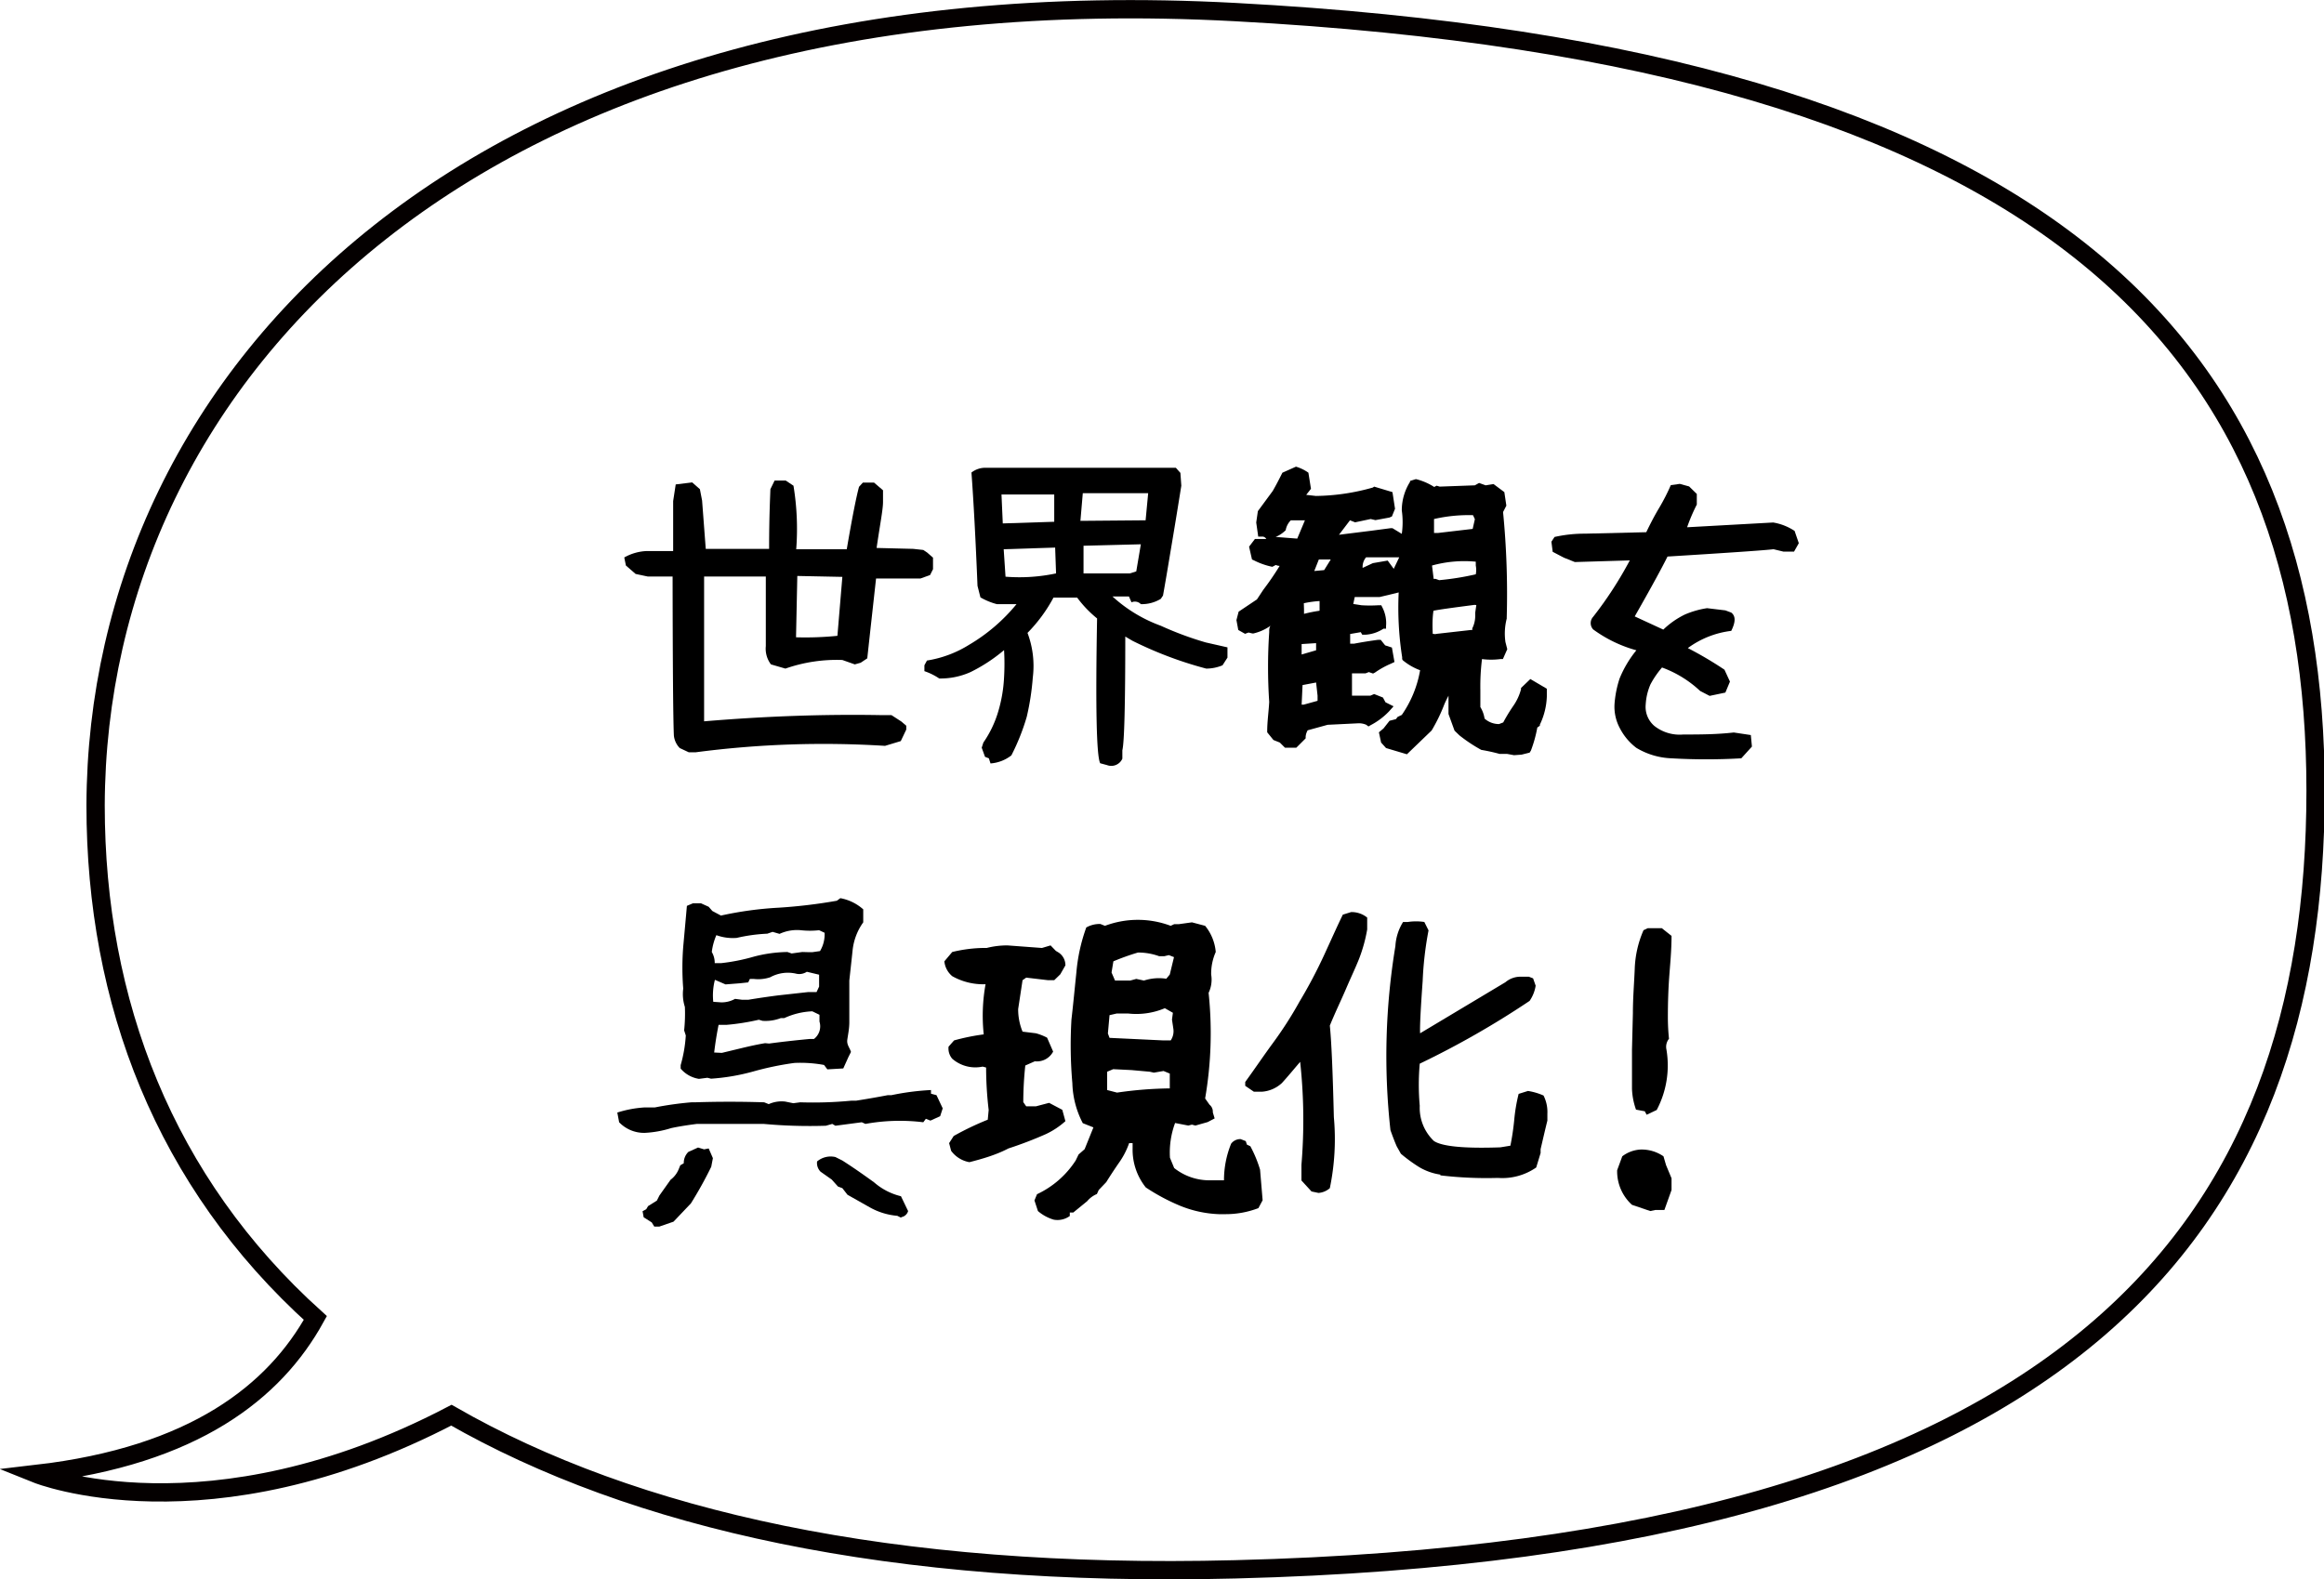 <svg xmlns="http://www.w3.org/2000/svg" viewBox="0 0 126.91 86.27"><defs><style>.cls-1{fill:none;stroke:#040000;stroke-miterlimit:10;}</style></defs><title>Asset 7</title><g id="Layer_2" data-name="Layer 2"><g id="レイヤー_2" data-name="レイヤー 2"><path class="cls-1" d="M2,80.51c8.62-1,13-4.5,15.22-8.52-8.24-7.43-12-17.26-12-28C5.29,20.53,25.8-1.57,67.45.66c45.42,2.42,59,19,59,42.53s-12.82,41.38-59,42.53C48.64,86.2,34.59,83,24.65,77.3,11.33,84.26,2,80.51,2,80.51Z"/><path d="M37.61,41.09l-.49-.23a1.14,1.14,0,0,1-.32-.68q-.06-1.23-.07-8.69l-1.36,0-.66-.14-.53-.46-.09-.44a2.7,2.7,0,0,1,1.2-.35l1.47,0,0-2.73.14-.91.9-.11.42.37.12.62.2,2.64H42c0-1.81.06-2.89.07-3.26l.23-.47h.61l.42.28A14.48,14.48,0,0,1,43.48,30h2.76c.29-1.69.51-2.82.67-3.41l.21-.23h.61l.49.42,0,.27,0,.37c0,.42-.17,1.26-.35,2.51l2,.05.55.06.21.14.32.28v.63l-.16.32-.53.19-2.42,0c-.24,2.17-.4,3.62-.48,4.36L47,36.2l-.32.09L46,36.05a8.48,8.48,0,0,0-3.11.47l-.79-.23a1.42,1.42,0,0,1-.28-1l0-.27V31.49l-3.37,0,0,7.91q5-.42,9.59-.34h.64l.54.35.27.23,0,.21-.3.63-.86.26A53.53,53.53,0,0,0,38,41.09Zm8.12-6.36L46,31.51l-2.46-.05-.07,3.35A17.35,17.35,0,0,0,45.73,34.73Z"/><path d="M60.45,41.79l-.37-.1c-.2-.38-.26-3-.17-7.91a6.26,6.26,0,0,1-1.09-1.14l-1.29,0a8.37,8.37,0,0,1-1.42,1.93A5.11,5.11,0,0,1,56.4,37a14.06,14.06,0,0,1-.33,2.15,11.94,11.94,0,0,1-.84,2.11,2.09,2.09,0,0,1-1.14.44L54,41.42l-.21-.08-.18-.5.09-.28a5.89,5.89,0,0,0,.81-1.69A7.79,7.79,0,0,0,54.83,37a12.48,12.48,0,0,0,0-1.49A8.94,8.94,0,0,1,53,36.71a4,4,0,0,1-1.71.35,3.39,3.39,0,0,0-.81-.4l0-.32.14-.26a6.17,6.17,0,0,0,2.3-.86A9.71,9.71,0,0,0,55.51,33l-1.07,0a3.65,3.65,0,0,1-.9-.37L53.38,32c-.1-2.48-.21-4.55-.33-6.19a1.23,1.23,0,0,1,.77-.26l10.39,0,.25.28.05.7c-.16,1-.33,2.05-.49,3s-.33,2-.51,3l-.12.18A2,2,0,0,1,62.3,33a.45.45,0,0,0-.51-.1l-.14-.32h-.9a7.92,7.92,0,0,0,2.64,1.6,18,18,0,0,0,2.45.91l1.19.27,0,.56-.27.42a2.32,2.32,0,0,1-.89.18A21,21,0,0,1,61.84,35l-.39-.23q0,5.58-.16,6.21l0,.46A.66.66,0,0,1,60.45,41.79ZM57.57,28.5l0-1.49H54.69l.07,1.58Zm.1,2.82-.05-1.41L54.81,30l.1,1.5A9.6,9.6,0,0,0,57.67,31.32Zm4.89-2.9.14-1.48H59.13L59,28.45Zm-.51,2.79.25-1.48-3.13.08,0,1.51H61.7Z"/><path d="M82.68,41.25l-.38-.07-.41,0h0a10,10,0,0,0-1-.22,8.47,8.47,0,0,1-1.19-.79l-.27-.26L79.1,39V38c-.08.16-.16.31-.23.48a9.31,9.31,0,0,1-.69,1.42L76.83,41.2l-1.14-.34-.27-.3L75.3,40l.25-.21.33-.42.35-.09.09-.12.23-.11a6.09,6.09,0,0,0,1-2.44,3.23,3.23,0,0,1-.95-.55L76.57,36l0-.1a17.53,17.53,0,0,1-.19-3.54l-.57.14-.47.11h-.48l-.88,0-.08.38.45.07a7.09,7.09,0,0,0,.92,0h.16l.07.14a1.87,1.87,0,0,1,.19,1v.14l-.14,0a2,2,0,0,1-1,.33l-.16,0-.08-.14-.58.1,0,.53.21,0c.42-.08.85-.15,1.3-.21l.16,0,.24.3.37.12.14.79-.19.09a4.78,4.78,0,0,0-.88.49l-.1.05-.23-.08-.18.07h-.74l0,.8,0,.42,1,0,.21-.09.48.19.14.26.44.22-.25.28a3.85,3.85,0,0,1-1,.75l-.12.07-.12-.09a1,1,0,0,0-.48-.08l-1.63.08-1.09.3a.85.85,0,0,0-.11.34v.1l-.51.51h-.62l-.28-.28-.35-.14L69.2,40v-.06c0-.52.08-1.06.11-1.6a28.46,28.46,0,0,1,0-3.81v0l0-.05c0-.09,0-.19.07-.3a2.61,2.61,0,0,1-.93.42h-.06l-.21-.05-.19.07-.37-.21-.1-.54.12-.46,1-.67.35-.53a15.62,15.62,0,0,0,.89-1.3.54.54,0,0,1-.21-.05l-.19.1a3.94,3.94,0,0,1-1-.35l-.11-.05-.16-.7.32-.42.62,0,0,0a.25.25,0,0,0-.21-.13h-.23l-.11-.77.09-.62.81-1.1c.19-.33.36-.66.53-1l.74-.33a2.27,2.27,0,0,1,.68.33l.14.88-.26.33.53.06a11.83,11.83,0,0,0,3.11-.46l.07-.05,1,.3.14.91-.17.42-.14.06-.76.14h0l-.26-.06-.85.18-.28-.11-.6.79,1.76-.22,1.06-.14.1,0,.51.31a4.57,4.57,0,0,0,0-1.28v-.05A2.92,2.92,0,0,1,77,26.32l0-.05.32-.1h0a3.3,3.3,0,0,1,1,.43l.13-.07.17.05,1.92-.07.23-.13.36.13.43-.07.59.44.11.74-.18.35a45.94,45.94,0,0,1,.2,5.76l0,.06a3.24,3.24,0,0,0-.07,1.28l.1.39-.24.54-.14,0a3.88,3.88,0,0,1-1,0,12,12,0,0,0-.09,1.69l0,.23,0,.7a1.7,1.7,0,0,1,.23.63,1.18,1.18,0,0,0,.79.3l.23-.09a9.18,9.18,0,0,1,.54-.89,2.87,2.87,0,0,0,.43-.92v-.07l.51-.49.9.53,0,.42v0a3.84,3.84,0,0,1-.38,1.54l0,.06-.14.1A7,7,0,0,1,83.6,41l-.07.11-.44.11Zm-13-11.92,1.16.09.42-1h-.77a1,1,0,0,0-.28.54A1.72,1.72,0,0,1,69.66,29.33Zm1.4,5.85v.57l.79-.23,0-.39Zm0,3.31.11,0,.76-.21v-.28l-.08-.72,0,0-.74.14Zm.13-5.2,0,.24a7.92,7.92,0,0,1,.85-.17l0-.53a5.63,5.63,0,0,0-.86.12Zm.56-2.1.54-.05.36-.58-.65,0Zm4.34-.12.3-.63-.51,0-.19,0-1.11,0a.81.81,0,0,0-.19.5v.08l.56-.26.81-.14Zm2.29.55.19.07a15,15,0,0,0,2-.32,1.27,1.27,0,0,0,0-.48l0-.21a6.61,6.61,0,0,0-2.39.21l.09.73Zm-.14,3a.38.38,0,0,0,.21,0l1.86-.21.07,0v-.09a1.53,1.53,0,0,0,.16-.67l0-.19.06-.41a.48.48,0,0,0-.18,0c-1.16.15-1.88.25-2.16.31C78.22,33.74,78.22,34.18,78.24,34.62Zm2.16-5.73.12-.53-.1-.22a8.46,8.46,0,0,0-2.13.21V29l0,.11h.23Z"/><path d="M91.27,41.42a4,4,0,0,1-1.91-.57,3.16,3.16,0,0,1-.9-1.07,2.47,2.47,0,0,1-.29-1.37,5.79,5.79,0,0,1,.27-1.34,6,6,0,0,1,.92-1.55A7.24,7.24,0,0,1,87,34.38a.51.51,0,0,1,0-.69A20.77,20.77,0,0,0,89,30.61l-3,.09-.6-.24-.61-.32-.07-.55.17-.26a7.47,7.47,0,0,1,1.66-.18l3.35-.08c.23-.48.46-.92.7-1.32a11.31,11.31,0,0,0,.64-1.25l.49-.07.51.14.42.41,0,.58a9.84,9.84,0,0,0-.53,1.24l4.7-.26A3,3,0,0,1,98,29l.23.67-.26.46-.58,0L96.85,30q-.76.09-5.79.4c-.27.55-.86,1.64-1.79,3.27l1.56.72A4.62,4.62,0,0,1,92,33.57a4.91,4.91,0,0,1,1.22-.35l1,.12.32.12c.25.19.24.52,0,1a5,5,0,0,0-2.37.94,20.13,20.13,0,0,1,2,1.18l.3.65-.25.6-.86.18-.52-.27a6.09,6.09,0,0,0-2.08-1.28,5.06,5.06,0,0,0-.63.92,3.17,3.17,0,0,0-.26,1.09,1.37,1.37,0,0,0,.47,1.18,2.23,2.23,0,0,0,1.58.47c.87,0,1.79,0,2.76-.11l.93.14.06.63-.58.64A32.78,32.78,0,0,1,91.27,41.42Z"/><path d="M35.2,61.88a1.89,1.89,0,0,1-1.39-.58l-.1-.53a6.14,6.14,0,0,1,1.49-.28l.56,0a18.31,18.31,0,0,1,2-.28l.19,0q1.89-.06,3.78,0l.25.1a1.71,1.71,0,0,1,.9-.14l.44.09.38-.05a21.93,21.93,0,0,0,2.81-.09l.25,0c.57-.09,1.15-.19,1.72-.3l.2,0a13.86,13.86,0,0,1,2.16-.28l0,.2.3.08.34.72-.14.43-.53.24-.25-.1-.14.19a10.49,10.49,0,0,0-3.16.09l-.2-.09-1.44.19-.17-.1-.35.1a27.53,27.53,0,0,1-3.4-.1c-1.19,0-2.41,0-3.64,0-.48.06-1,.14-1.41.23A5.77,5.77,0,0,1,35.2,61.88ZM35.73,67l-.14-.23-.44-.28-.06-.33.2-.11.1-.17.48-.3.14-.28.61-.86a1.36,1.36,0,0,0,.44-.57l.09-.22.19-.11a.84.84,0,0,1,.25-.62l.53-.24.33.1.25-.05.23.53-.09.47a21.68,21.68,0,0,1-1.11,2l-.95,1L36,67Zm2.44-8.07a1.64,1.64,0,0,1-1-.56l0-.19a7.51,7.51,0,0,0,.28-1.62l-.09-.28A8.66,8.66,0,0,0,37.4,55a2.3,2.3,0,0,1-.09-1,14.59,14.59,0,0,1,0-2.29c.07-.78.14-1.53.2-2.23l.33-.14h.44l.42.19.2.23.47.25a19.41,19.41,0,0,1,3.15-.43,28.72,28.72,0,0,0,3.18-.38l.19-.14a2.58,2.58,0,0,1,1.25.61l0,.71a3.2,3.2,0,0,0-.58,1.52c-.06.57-.12,1.12-.18,1.66q0,1.14,0,2.28c0,.35-.07.67-.11.95s.14.45.2.67l-.14.28-.28.62-.87.05L45,58.17a7.12,7.12,0,0,0-1.62-.11,16.45,16.45,0,0,0-2.26.47,11.42,11.42,0,0,1-2.29.39l-.2-.05Zm6-6.92.19,0,.42-.06a1.77,1.77,0,0,0,.25-1l-.3-.14a4.52,4.52,0,0,1-1,0,2.27,2.27,0,0,0-1.16.2l-.38-.11L41.9,51a9.1,9.1,0,0,0-1.67.23,2.62,2.62,0,0,1-1.11-.15,3.31,3.31,0,0,0-.25.92,1.18,1.18,0,0,1,.16.61h.34a10.55,10.55,0,0,0,1.81-.36A7.61,7.61,0,0,1,43,52l.23.08.58-.08Zm-4.8,2.74a1.49,1.49,0,0,0,.77-.19l.39.05h.33c.54-.09,1.09-.17,1.63-.24l1.63-.18.47,0,.14-.3v-.65l-.67-.16a.75.75,0,0,1-.56.11,2,2,0,0,0-1.44.19,2.07,2.07,0,0,1-.91.09l-.2,0-.09.19-.47.05-.77.06-.58-.25a3.39,3.39,0,0,0-.09,1.2Zm.05,2.76,1.16-.28c.38-.09.78-.18,1.2-.25L42,57c.74-.1,1.48-.18,2.22-.25l.23,0a.87.87,0,0,0,.3-.95v-.37l-.39-.19a4,4,0,0,0-1.53.37l-.19,0a2.32,2.32,0,0,1-1,.15l-.2-.06a12.57,12.57,0,0,1-1.77.28l-.43,0c-.1.5-.18,1-.24,1.51Zm9.78,9-.2-.1a3.68,3.68,0,0,1-1.48-.45l-1.24-.7L46,64.9l-.24-.09-.34-.38L44.81,64a.67.67,0,0,1-.19-.56,1.15,1.15,0,0,1,1-.24l.38.19c.58.37,1.15.77,1.73,1.19a3.46,3.46,0,0,0,1.47.76l.39.81A.46.46,0,0,1,49.23,66.48Z"/><path d="M52.94,63.48a1.57,1.57,0,0,1-1-.62l-.11-.42.25-.39a15.8,15.8,0,0,1,1.86-.89l.05-.53a19.8,19.8,0,0,1-.14-2.32l-.19-.05A1.92,1.92,0,0,1,52,57.83a.86.86,0,0,1-.2-.66l.3-.34a11.64,11.64,0,0,1,1.62-.33,9.65,9.65,0,0,1,.1-2.74A3.44,3.44,0,0,1,52,53.32a1.21,1.21,0,0,1-.43-.81L52,52a7.72,7.72,0,0,1,1.63-.22l.25,0a4.56,4.56,0,0,1,1.14-.14l1.88.14.47-.14.29.3.15.09a.83.83,0,0,1,.37.7l-.28.49-.33.32h-.34l-1.19-.14-.2.14-.24,1.58a3.21,3.21,0,0,0,.24,1.23l.73.09a3,3,0,0,1,.61.24l.33.76a1,1,0,0,1-1,.53l-.52.23a19,19,0,0,0-.11,2l.16.23.53,0,.72-.19.72.38.17.62a4.37,4.37,0,0,1-1.05.7,21.34,21.34,0,0,1-2.06.79C54.4,63.08,53.68,63.29,52.94,63.48Zm4.6,3.14a2.34,2.34,0,0,1-.86-.47l-.19-.58.14-.34a5.07,5.07,0,0,0,2.11-1.84l.16-.33.33-.29.48-1.19-.58-.23a5,5,0,0,1-.57-2.18,23.82,23.82,0,0,1-.05-3.48c.1-.86.18-1.72.27-2.58a9.62,9.62,0,0,1,.54-2.45,1.49,1.49,0,0,1,.77-.19l.25.1a5.1,5.1,0,0,1,3.59,0l.19-.09.25,0,.72-.1.72.19A2.61,2.61,0,0,1,66.39,52a2.91,2.91,0,0,0-.25,1.23,1.67,1.67,0,0,1-.14,1A21,21,0,0,1,65.81,60l.24.34a.49.49,0,0,1,.18.42l.1.33-.38.2-.67.19-.19-.05-.2.05-.72-.14a4.64,4.64,0,0,0-.28,1.9l.23.56a3.09,3.09,0,0,0,2,.67l.24,0,.48,0a5.29,5.29,0,0,1,.39-2,.63.63,0,0,1,.52-.25l.28.11.06.19.19.09a6.78,6.78,0,0,1,.53,1.28l.14,1.67-.23.43a5,5,0,0,1-1.83.33h-.33a6.21,6.21,0,0,1-2.12-.46,11,11,0,0,1-1.87-1,3.3,3.3,0,0,1-.72-2.14l0-.28-.19,0a4.27,4.27,0,0,1-.56,1.08q-.36.52-.69,1.05L60,65l-.1.22a1.37,1.37,0,0,0-.53.39l-.76.62h-.19l0,.19A1.14,1.14,0,0,1,57.54,66.62Zm6-9.79h.39a.9.9,0,0,0,.14-.67L64,55.69l.05-.37-.44-.25a4,4,0,0,1-2,.29l-.63,0-.39.09-.09,1,.09.24ZM61,59.68a21.5,21.5,0,0,1,2.88-.23l0-.81-.34-.14-.53.09-.22-.05-1-.09-1-.05-.33.14v1Zm1.47-6.12a2.66,2.66,0,0,1,1.22-.1l.19-.23.23-.95-.28-.11-.25.06h-.28a3.32,3.32,0,0,0-1.16-.2,12.72,12.72,0,0,0-1.34.48l-.1.61.19.44.83,0,.33-.09Z"/><path d="M72,65.16l-.38-.08-.55-.6,0-.18,0-.68A29.45,29.45,0,0,0,71,58c-.36.42-.68.81-1,1.16a1.79,1.79,0,0,1-1.07.47h-.46L68,59.31l0-.21c.53-.73,1-1.43,1.5-2.11s1-1.44,1.47-2.29a26.61,26.61,0,0,0,1.36-2.58c.4-.87.72-1.59,1-2.16l.45-.14a1.34,1.34,0,0,1,.88.3l0,.65a8.4,8.4,0,0,1-.45,1.62c-.2.5-.44,1-.71,1.63s-.57,1.24-.88,2c.09.88.16,2.55.22,5a13.21,13.21,0,0,1-.22,3.88A1.06,1.06,0,0,1,72,65.16Zm6.66-1a3.16,3.16,0,0,1-1.16-.41,8.46,8.46,0,0,1-1-.73l-.23-.41c-.13-.3-.24-.6-.34-.88a36.84,36.84,0,0,1,.27-10.05,2.78,2.78,0,0,1,.42-1.32l.26,0a3,3,0,0,1,.9,0l.23.46a18.64,18.64,0,0,0-.32,2.76c-.11,1.53-.16,2.49-.14,2.86l4.66-2.79a1.27,1.27,0,0,1,.86-.3l.42,0,.23.09.14.4a2,2,0,0,1-.33.83,48.17,48.17,0,0,1-6,3.43,12.89,12.89,0,0,0,0,2.3,2.5,2.5,0,0,0,.77,1.92c.44.3,1.65.42,3.63.35l.55-.09q.14-.69.21-1.41a9.35,9.35,0,0,1,.24-1.42l.51-.16a3.37,3.37,0,0,1,.85.25,2,2,0,0,1,.21,1l0,.37c-.13.52-.25,1.05-.37,1.56l0,.21-.24.79a3.24,3.24,0,0,1-2.09.57A21.31,21.31,0,0,1,78.65,64.2Z"/><path d="M90.12,66.15l-1-.34a2.47,2.47,0,0,1-.81-1.89l.28-.76a1.8,1.8,0,0,1,1-.37,2.1,2.1,0,0,1,1.25.37l.14.48.3.72V65l-.39,1.09H90.4Zm-.2-5.26-.1-.19-.48-.09a3.78,3.78,0,0,1-.22-1.14c0-.41,0-.82,0-1.23v-.9l.05-2c0-.84.07-1.65.1-2.41a5.72,5.72,0,0,1,.48-2.12l.23-.11.77,0,.53.42c0,.82-.08,1.58-.13,2.29s-.07,1.43-.07,2.15a11.81,11.81,0,0,0,.06,1.18.7.7,0,0,0-.14.58,5.21,5.21,0,0,1-.53,3.31Z"/></g></g></svg>
